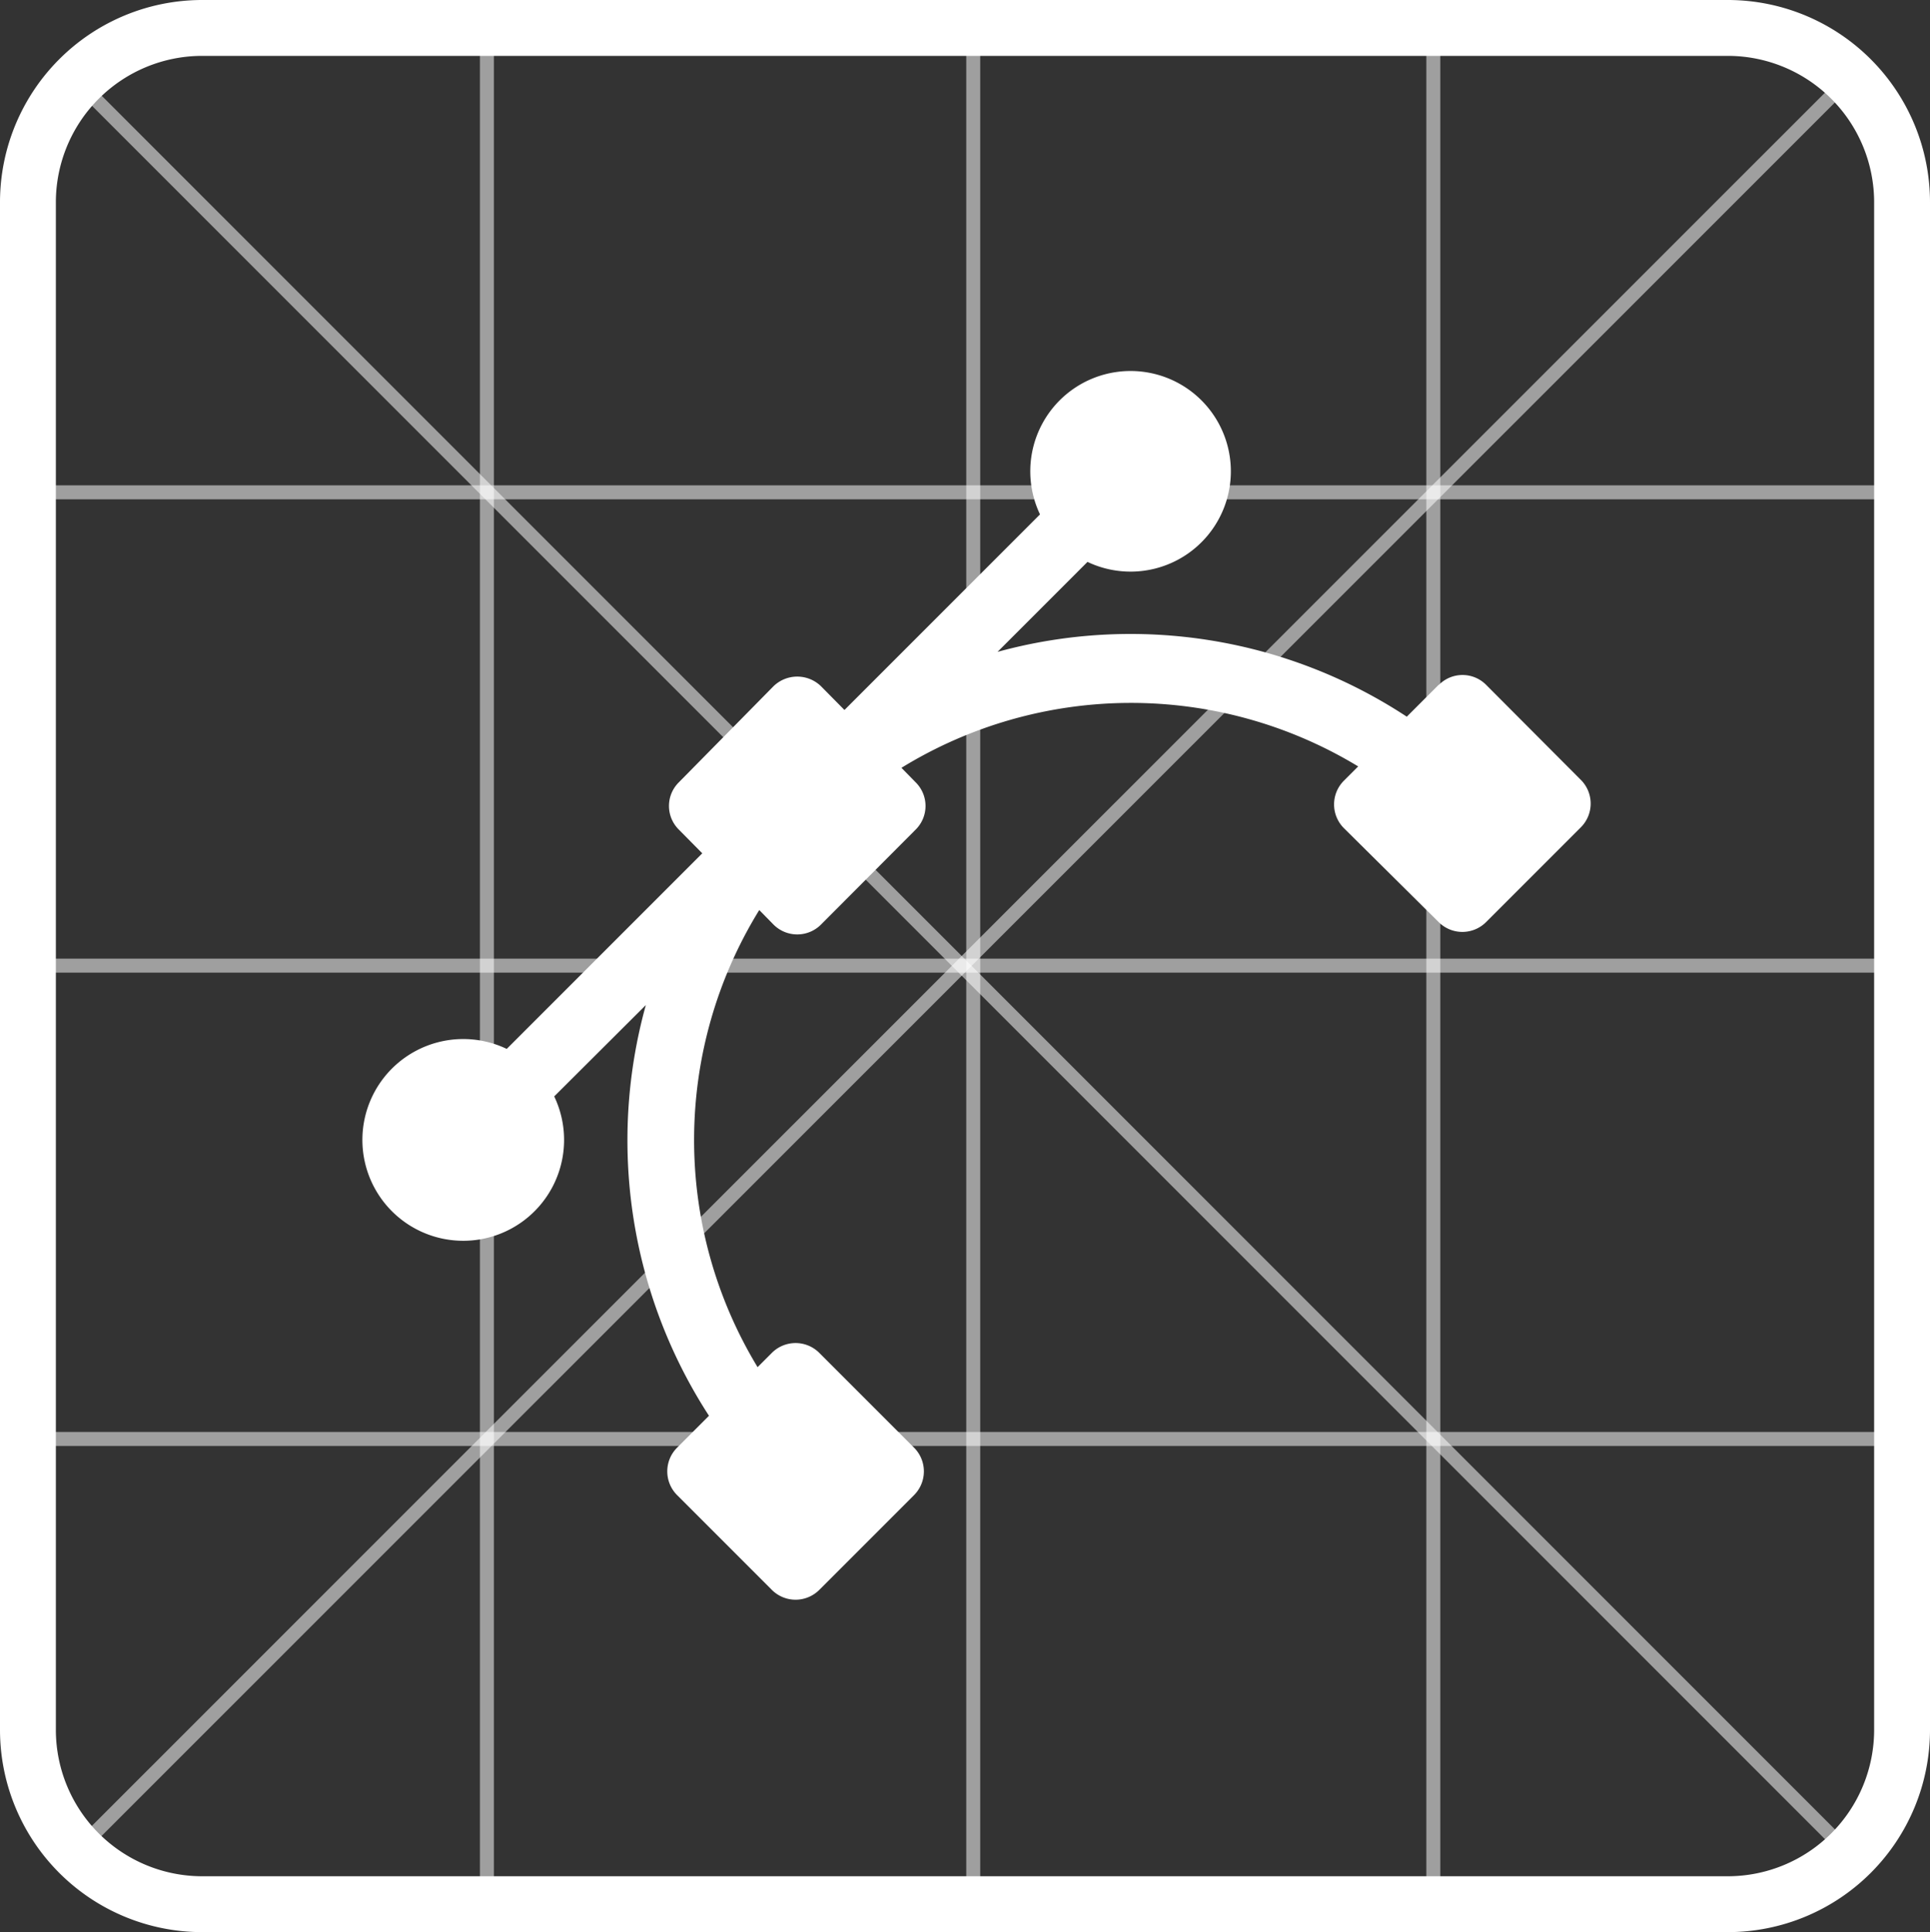 <svg xmlns="http://www.w3.org/2000/svg" viewBox="0 0 69.09 69.15"><rect x="0" y="0" width="69.09" height="69.15" fill="#333333" stroke="none"/><defs><style>.cls-1,.cls-2{fill:none;stroke:#fff;stroke-miterlimit:10;}.cls-1{stroke-width:2px;}.cls-2{stroke-width:0.5px;opacity:0.53;}.cls-3{fill:#fff;}</style></defs><g id="Layer_2" data-name="Layer 2"><g id="background"><g id="Grupo_679" data-name="Grupo 679"><path id="Trazado_1327" data-name="Trazado 1327" class="cls-1" d="M7.22,1H61.87a6.24,6.24,0,0,1,6.22,6.24V61.91a6.24,6.24,0,0,1-6.22,6.24H7.22A6.24,6.24,0,0,1,1,61.91V7.23A6.24,6.24,0,0,1,7.22,1Z"/><line id="Línea_207" data-name="Línea 207" class="cls-2" x1="34.84" y1="1" x2="34.84" y2="68.13"/><line id="Línea_208" data-name="Línea 208" class="cls-2" x1="1" y1="34.56" x2="68.13" y2="34.56"/><line id="Línea_209" data-name="Línea 209" class="cls-2" x1="51.31" y1="0.84" x2="51.31" y2="67.97"/><line id="Línea_210" data-name="Línea 210" class="cls-2" x1="17.43" y1="1.16" x2="17.43" y2="68.28"/><line id="Línea_211" data-name="Línea 211" class="cls-2" x1="1.36" y1="17.62" x2="67.78" y2="17.62"/><line id="Línea_212" data-name="Línea 212" class="cls-2" x1="0.97" y1="51.5" x2="68.09" y2="51.5"/><line id="Línea_213" data-name="Línea 213" class="cls-2" x1="2.77" y1="66.22" x2="66.24" y2="2.76"/><line id="Línea_214" data-name="Línea 214" class="cls-2" x1="2.68" y1="2.82" x2="66.19" y2="66.33"/></g><g id="Grupo_680" data-name="Grupo 680"><g id="Grupo_635" data-name="Grupo 635"><path id="Trazado_1322" data-name="Trazado 1322" class="cls-3" d="M51.5,24.51l-1.14,1.14a18,18,0,0,0-14.65-2.32l3.22-3.22a3.59,3.59,0,1,0-1.7-1.7l-7,7-.84-.85a1.22,1.22,0,0,0-1.7,0L24.3,28a1.19,1.19,0,0,0,0,1.69l.84.85-7,7a3.61,3.61,0,1,0,1.7,1.7l3.28-3.27a18.11,18.11,0,0,0,2.26,14.7l-1.14,1.14a1.2,1.2,0,0,0,0,1.7l3.39,3.39a1.2,1.2,0,0,0,1.7,0l3.39-3.39a1.2,1.2,0,0,0,0-1.7l-3.39-3.39a1.2,1.2,0,0,0-1.7,0l-.51.51a15.68,15.68,0,0,1,.06-16.36l.51.52a1.2,1.2,0,0,0,1.7,0l3.39-3.4a1.19,1.19,0,0,0,0-1.69l-.51-.52a15.69,15.69,0,0,1,16.35-.05l-.51.51a1.2,1.2,0,0,0,0,1.7L51.5,33a1.2,1.2,0,0,0,1.7,0l3.39-3.39a1.2,1.2,0,0,0,0-1.7L53.2,24.51a1.19,1.19,0,0,0-1.69,0Z"/></g></g></g></g></svg>